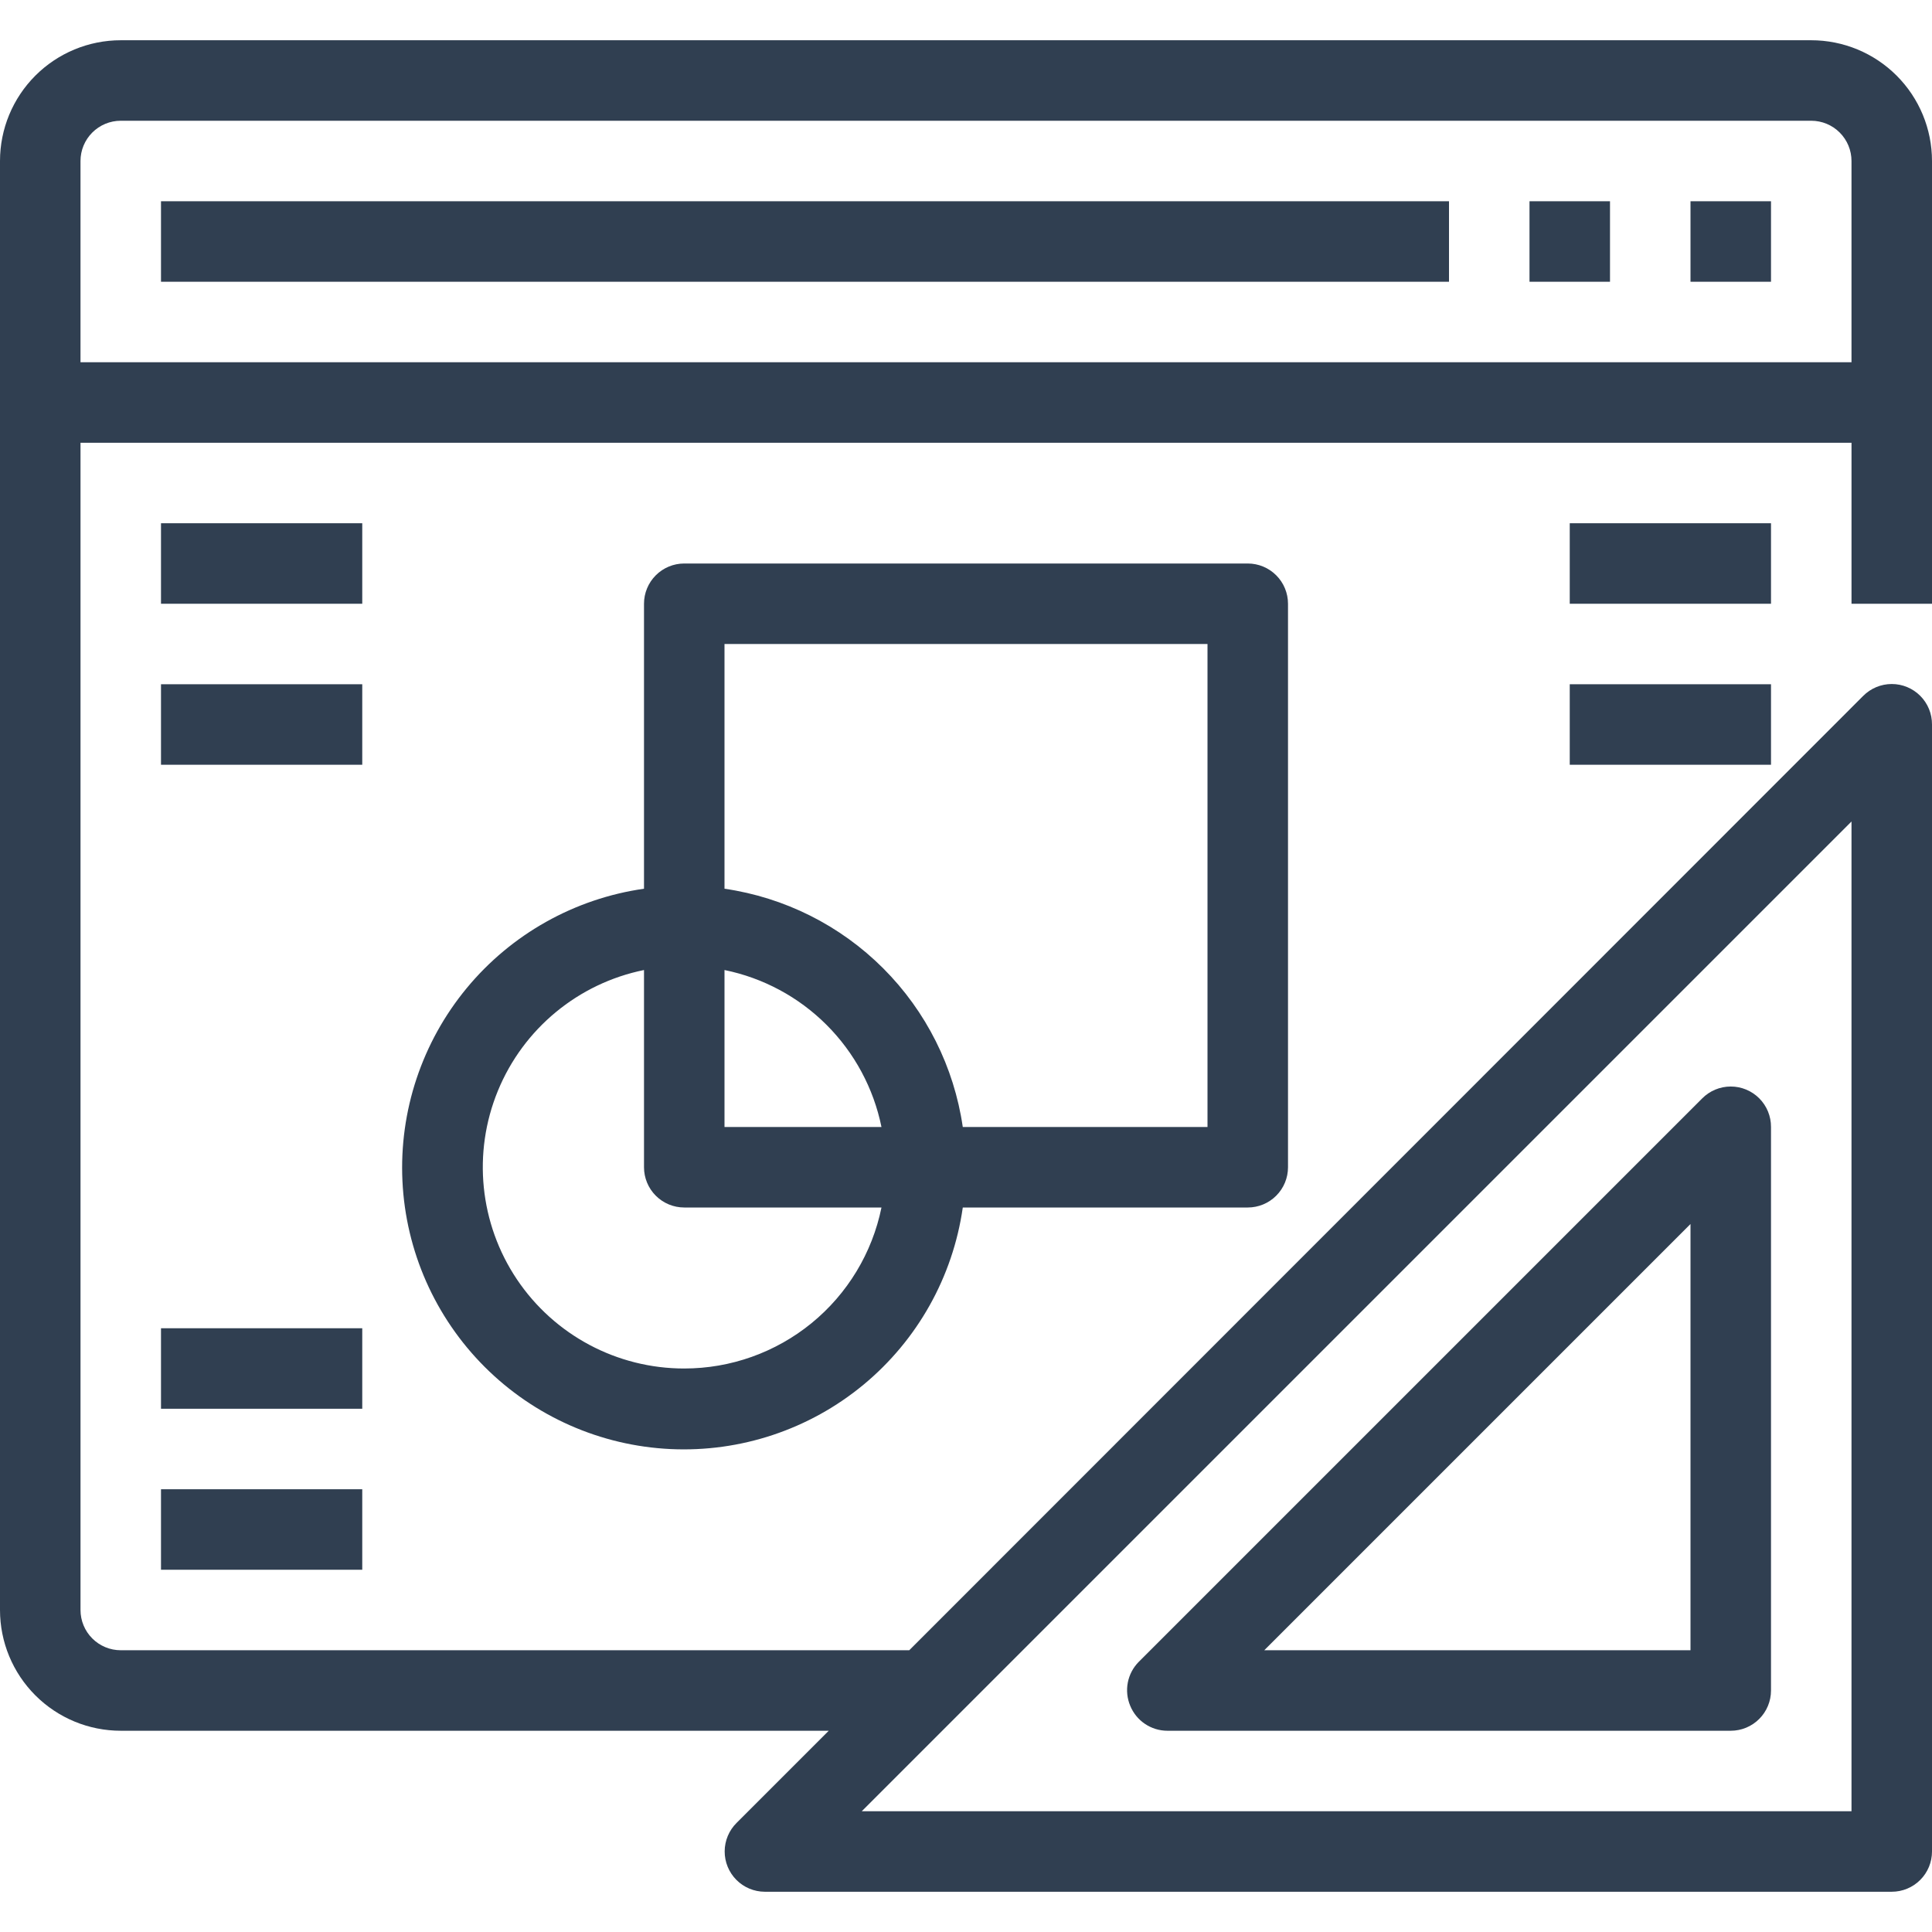 <?xml version="1.0" encoding="UTF-8"?>
<svg width="1200pt" height="1200pt" version="1.1" viewBox="0 0 1200 1200" xmlns="http://www.w3.org/2000/svg">
 <g fill="#303f51">
  <path d="m1200 375v-275c0-19.891-7.902-38.969-21.969-53.031-14.062-14.066-33.141-21.969-53.031-21.969h-1050c-19.891 0-38.969 7.902-53.031 21.969-14.066 14.062-21.969 33.141-21.969 53.031v900c0 19.891 7.902 38.969 21.969 53.031 14.062 14.066 33.141 21.969 53.031 21.969h439.75l-57.25 57.25c-4.707 4.668-7.367 11.016-7.394 17.648-0.027 6.629 2.578 12.996 7.25 17.707 4.668 4.707 11.016 7.367 17.645 7.394h700c6.629 0 12.988-2.633 17.676-7.324 4.691-4.688 7.324-11.047 7.324-17.676v-700c0.039-6.66-2.582-13.059-7.277-17.777-4.699-4.723-11.082-7.375-17.742-7.367-6.66 0.004-13.043 2.668-17.73 7.394l-592.5 592.75h-489.75c-6.629 0-12.988-2.633-17.676-7.324-4.691-4.688-7.324-11.047-7.324-17.676v-725h1100v100zm-50 750h-614.75l614.75-614.75zm-1100-900v-125c0-6.629 2.633-12.988 7.324-17.676 4.688-4.691 11.047-7.324 17.676-7.324h1050c6.629 0 12.988 2.633 17.676 7.324 4.691 4.688 7.324 11.047 7.324 17.676v125z"/>
  <path d="m100 125h800v50h-800z"/>
  <path d="m1050 125h50v50h-50z"/>
  <path d="m950 125h50v50h-50z"/>
  <path d="m702 1059.5c1.875 4.566 5.059 8.473 9.152 11.23 4.094 2.762 8.91 4.246 13.848 4.269h350c6.629 0 12.988-2.633 17.676-7.324 4.691-4.688 7.324-11.047 7.324-17.676v-350c0.039-6.66-2.582-13.059-7.277-17.777-4.699-4.723-11.082-7.375-17.742-7.367-6.66 0.004-13.043 2.668-17.73 7.394l-350 350c-3.469 3.516-5.82 7.981-6.754 12.828-0.934 4.852-0.41 9.867 1.504 14.422zm348-299.25v264.75h-264.75z"/>
  <path d="m425 350c-6.629 0-12.988 2.633-17.676 7.324-4.691 4.688-7.324 11.047-7.324 17.676v177c-43.113 6.16-82.379 28.176-110.12 61.742-27.746 33.566-41.98 76.273-39.918 119.78 2.059 43.5 20.266 84.668 51.059 115.46 30.797 30.793 71.965 49 115.46 51.059 43.504 2.062 86.211-12.172 119.78-39.918 33.566-27.746 55.582-67.012 61.742-110.12h177c6.629 0 12.988-2.633 17.676-7.324 4.691-4.688 7.324-11.047 7.324-17.676v-350c0-6.629-2.633-12.988-7.324-17.676-4.688-4.691-11.047-7.324-17.676-7.324zm25 252.5c24.023 4.898 46.074 16.754 63.41 34.09 17.336 17.336 29.191 39.387 34.09 63.41h-97.5zm-25 247.5c-41.703 0.043-80.684-20.719-103.92-55.348s-27.676-78.566-11.832-117.14c15.844-38.578 49.883-66.711 90.754-75.012v122.5c0 6.629 2.633 12.988 7.324 17.676 4.688 4.691 11.047 7.324 17.676 7.324h122.5c-5.762 28.234-21.105 53.609-43.426 71.832-22.324 18.223-50.258 28.176-79.074 28.168zm325-150h-152c-5.426-37.324-22.766-71.895-49.434-98.566-26.672-26.668-61.242-44.008-98.566-49.434v-152h300z"/>
  <path d="m975 325h125v50h-125z"/>
  <path d="m975 425h125v50h-125z"/>
  <path d="m100 325h125v50h-125z"/>
  <path d="m100 425h125v50h-125z"/>
  <path d="m100 825h125v50h-125z"/>
  <path d="m100 925h125v50h-125z"/>
 </g>
</svg>
